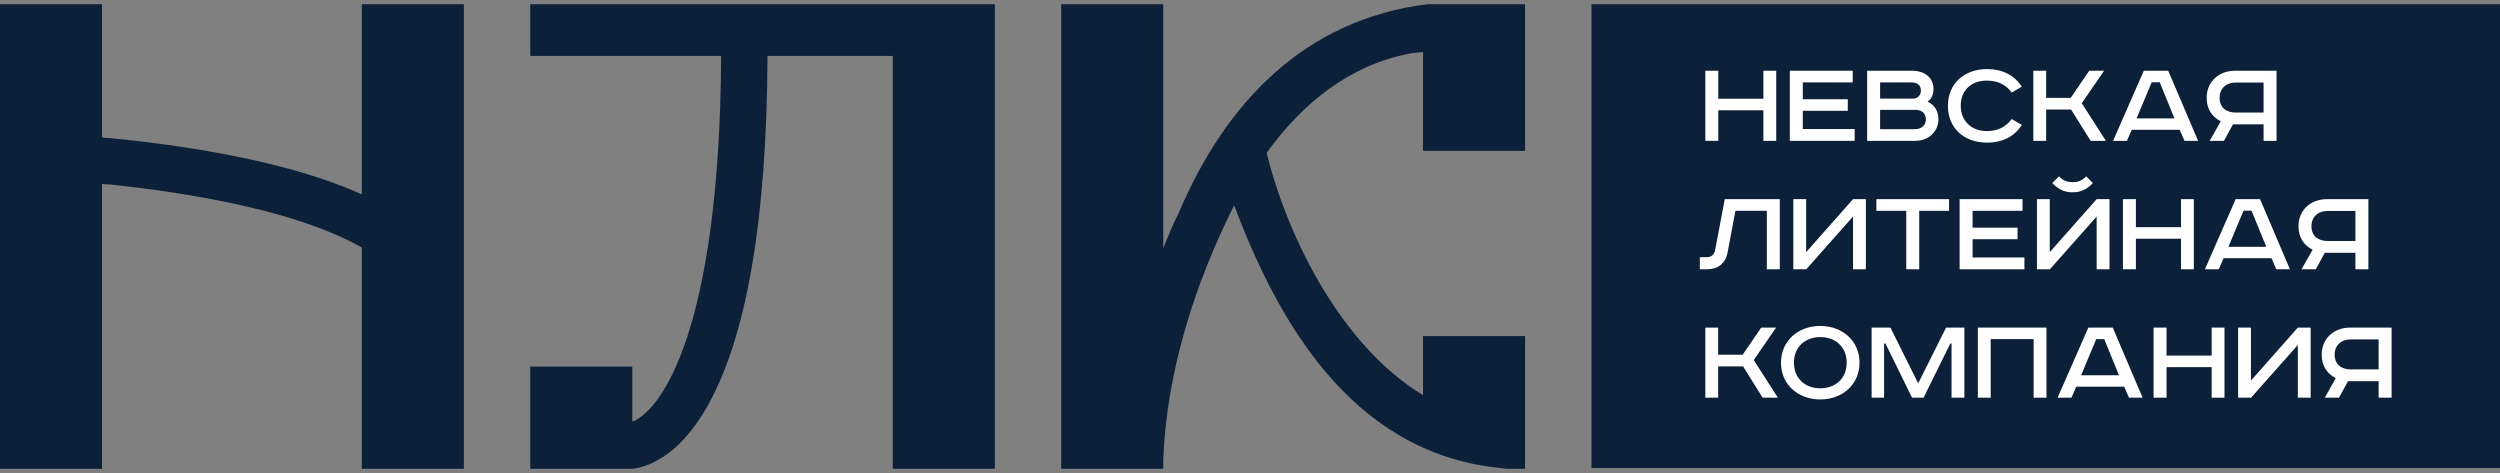 <?xml version="1.0" encoding="UTF-8"?> <svg xmlns="http://www.w3.org/2000/svg" width="370" height="70" viewBox="0 0 370 70" fill="none"><rect x="0" y="0" width="370" height="70" fill="#808080" stroke="none"/><rect x="235.534" y="0.619" width="134.466" height="68.652" fill="#0C203A"></rect><path d="M53.548 69.38H68.652V0.619H53.548V28.771C46.389 25.534 34.914 22.297 16.28 20.433C15.888 20.433 15.496 20.433 15.103 20.335V0.619H-5.92229e-05V69.38H15.103V27.201C15.496 27.3 15.888 27.3 16.28 27.3C37.464 29.556 48.154 33.577 53.548 36.618V69.38Z" fill="#0C203A"></path><path d="M106.725 8.281H78.475V0.619H147.236V69.38H132.13V8.281H113.591C113.493 32.642 110.452 50.127 104.567 60.343C100.153 68.005 95.346 69.184 93.581 69.38H78.475V54.253H93.581V62.406C97.799 60.834 106.529 48.948 106.725 8.281Z" fill="#0C203A"></path><path d="M172.162 69.38H157.059V0.619H172.162V36.768C172.849 35 173.633 33.133 174.516 31.365C181.381 15.255 193.052 2.878 211.294 0.619H225.711V22.328H210.607V7.692C210.019 7.79 209.431 7.79 208.842 7.888C199.819 9.558 192.758 15.255 187.462 22.623C190.698 35.687 198.839 51.404 210.607 58.477V49.734H225.711V69.38H222.965C222.18 69.282 221.298 69.184 220.513 69.085C200.114 66.237 189.325 48.163 182.656 30.383C176.87 41.876 172.653 55.039 172.162 68.005V69.38Z" fill="#0C203A"></path><path d="M252.387 10.468H254.305V14.614H260.982V10.468H262.882V20.844H260.982V16.322H254.305V20.844H252.387V10.468Z" fill="white"></path><path d="M264.895 10.468H274.206V12.194H266.814V14.689H273.472V16.397H266.814V19.099H274.488V20.844H264.895V10.468Z" fill="white"></path><path d="M276.338 10.468H282.978C284.859 10.468 286.156 11.518 286.156 13.151C286.156 13.995 285.874 14.633 285.272 15.046C286.288 15.496 286.89 16.416 286.89 17.654C286.89 19.399 285.498 20.844 283.448 20.844H276.338V10.468ZM278.257 12.194V14.595H283.147C283.881 14.595 284.294 14.014 284.294 13.413C284.294 12.775 283.956 12.194 282.865 12.194H278.257ZM278.257 16.265V19.117H283.373C284.464 19.117 285.028 18.48 285.028 17.673C285.028 16.791 284.426 16.265 283.561 16.265H278.257Z" fill="white"></path><path d="M299.218 12.832L297.732 13.695C296.904 12.569 295.738 11.931 294.027 11.931C291.694 11.931 290.19 13.395 290.19 15.665C290.19 17.86 291.751 19.399 294.027 19.399C295.757 19.399 296.867 18.761 297.732 17.616L299.237 18.498C298.146 20.168 296.434 21.106 294.064 21.106C290.754 21.106 288.29 19.024 288.29 15.665C288.29 12.288 290.81 10.224 294.064 10.224C296.397 10.224 298.146 11.143 299.218 12.832Z" fill="white"></path><path d="M300.933 10.468H302.832V14.483H306.463L309.209 10.468H311.409L308.099 15.271L311.672 20.844H309.415L306.519 16.209H302.832V20.844H300.933V10.468Z" fill="white"></path><path d="M318.452 12.175L316.214 17.523H321.819L319.637 12.175H318.452ZM317.286 10.468H320.897L325.317 20.844H323.305L322.59 19.211H315.499L314.785 20.844H312.734L317.286 10.468Z" fill="white"></path><path d="M336.929 10.468V20.844H335.01V18.404H330.477L329.142 20.844H327.036L328.672 17.954C327.336 17.279 326.584 16.078 326.584 14.483C326.584 12.081 328.39 10.468 330.797 10.468H336.929ZM335.01 12.213H330.891C329.462 12.213 328.503 13.094 328.503 14.483C328.503 15.89 329.462 16.66 330.891 16.66H335.01V12.213Z" fill="white"></path><path d="M255.265 29.475H263.409V39.851H261.49V31.201H256.845L255.697 37.28C255.377 39.044 254.249 39.851 252.631 39.851H251.578V38.068H252.5C253.214 38.068 253.685 37.768 253.835 37.036L255.265 29.475Z" fill="white"></path><path d="M265.41 29.475H267.309V37.318L274.25 29.475H276.149V39.851H274.25V32.045L267.328 39.851H265.41V29.475Z" fill="white"></path><path d="M277.706 29.475H288.464V31.201H284.044V39.851H282.126V31.201H277.706V29.475Z" fill="white"></path><path d="M290.022 29.475H299.333V31.201H291.941V33.696H298.599V35.404H291.941V38.106H299.615V39.851H290.022V29.475Z" fill="white"></path><path d="M301.465 29.475H303.365V37.318L310.305 29.475H312.205V39.851H310.305V32.045L303.384 39.851H301.465V29.475ZM308.763 26.097L309.741 27.092C308.782 28.124 307.842 28.461 306.751 28.461C305.66 28.461 304.719 28.124 303.741 27.092L304.719 26.097C305.284 26.679 305.867 26.96 306.751 26.96C307.635 26.96 308.199 26.679 308.763 26.097Z" fill="white"></path><path d="M314.194 29.475H316.113V33.621H322.79V29.475H324.689V39.851H322.79V35.329H316.113V39.851H314.194V29.475Z" fill="white"></path><path d="M332.044 31.182L329.806 36.53H335.411L333.229 31.182H332.044ZM330.878 29.475H334.489L338.909 39.851H336.897L336.182 38.218H329.091L328.377 39.851H326.327L330.878 29.475Z" fill="white"></path><path d="M350.521 29.475V39.851H348.602V37.411H344.07L342.734 39.851H340.628L342.264 36.961C340.929 36.286 340.176 35.085 340.176 33.49C340.176 31.088 341.982 29.475 344.389 29.475H350.521ZM348.602 31.22H344.483C343.054 31.22 342.095 32.101 342.095 33.49C342.095 34.897 343.054 35.666 344.483 35.666H348.602V31.22Z" fill="white"></path><path d="M252.387 48.482H254.287V52.497H257.917L260.663 48.482H262.863L259.553 53.285L263.127 58.858H260.87L257.973 54.223H254.287V58.858H252.387V48.482Z" fill="white"></path><path d="M265.504 53.679C265.504 56.062 267.216 57.469 269.398 57.469C271.598 57.469 273.31 56.062 273.31 53.679C273.31 51.296 271.598 49.889 269.398 49.889C267.216 49.889 265.504 51.296 265.504 53.679ZM275.21 53.679C275.21 56.963 272.614 59.12 269.398 59.12C266.181 59.12 263.586 56.963 263.586 53.679C263.586 50.395 266.181 48.238 269.398 48.238C272.614 48.238 275.21 50.395 275.21 53.679Z" fill="white"></path><path d="M277 48.482H279.783L283.846 56.644H283.94L288.021 48.482H290.73V58.858H288.83V50.846H288.642L284.692 58.858H282.981L279.05 50.846H278.843V58.858H277V48.482Z" fill="white"></path><path d="M292.722 48.482H302.879V58.858H300.979V50.189H294.622V58.858H292.722V48.482Z" fill="white"></path><path d="M310.242 50.189L308.004 55.537H313.609L311.427 50.189H310.242ZM309.076 48.482H312.687L317.107 58.858H315.094L314.38 57.225H307.289L306.574 58.858H304.524L309.076 48.482Z" fill="white"></path><path d="M318.731 48.482H320.65V52.628H327.327V48.482H329.226V58.858H327.327V54.336H320.65V58.858H318.731V48.482Z" fill="white"></path><path d="M331.24 48.482H333.139V56.325L340.08 48.482H341.979V58.858H340.08V51.052L333.158 58.858H331.24V48.482Z" fill="white"></path><path d="M353.956 48.482V58.858H352.037V56.419H347.504L346.169 58.858H344.062L345.699 55.968C344.363 55.293 343.611 54.092 343.611 52.497C343.611 50.095 345.417 48.482 347.824 48.482H353.956ZM352.037 50.227H347.918C346.489 50.227 345.529 51.108 345.529 52.497C345.529 53.904 346.489 54.673 347.918 54.673H352.037V50.227Z" fill="white"></path></svg> 